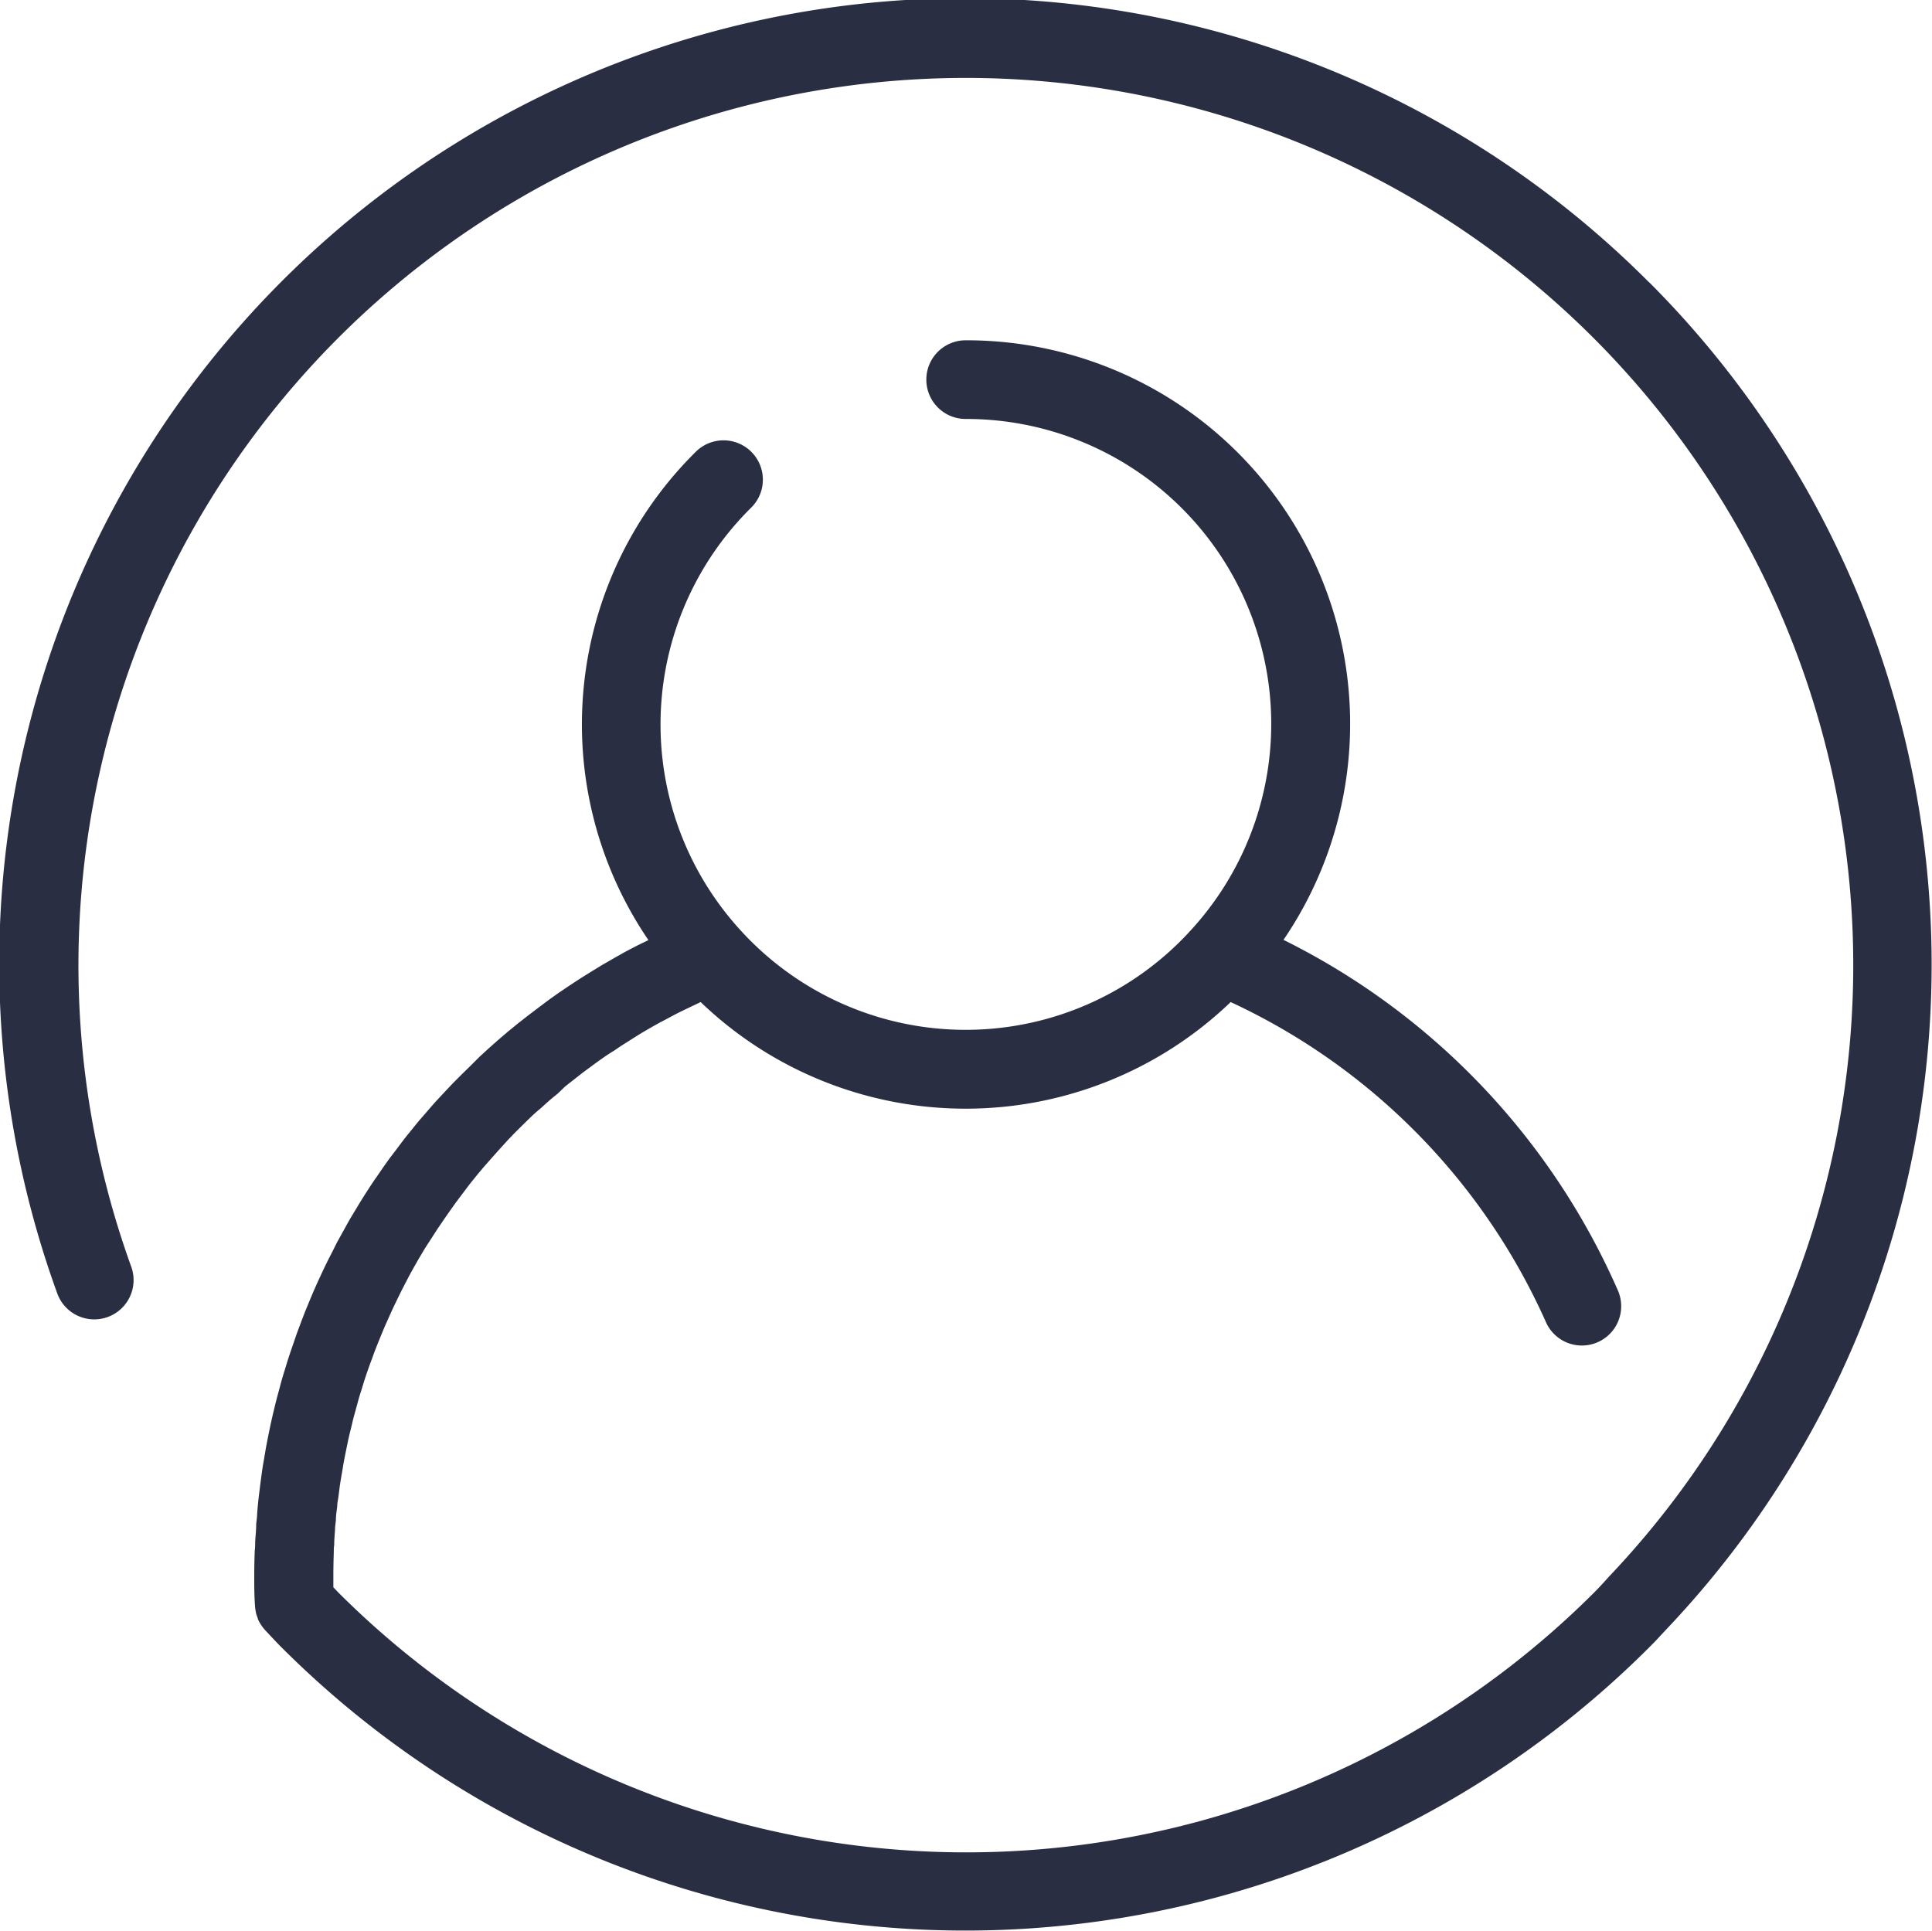 <svg xmlns="http://www.w3.org/2000/svg" width="23.008" height="23" viewBox="0 0 23.008 23"><defs><style>.a{fill:#2a2e43;}</style></defs><path class="a" d="M19.64,3.418A11.5,11.5,0,0,0,.682,15.459a.468.468,0,0,0,.881-.318,10.568,10.568,0,1,1,17.6,3.689L19.1,18.9c-.039.042-.079.085-.12.126a10.581,10.581,0,0,1-14.946,0l-.064-.067c0-.043,0-.086,0-.128q0-.141.005-.282c0-.031,0-.062.005-.093,0-.062.006-.124.01-.186,0-.037.007-.073.01-.11,0-.056.01-.112.016-.167,0-.039.01-.078.015-.117s.013-.106.021-.158.013-.08.02-.119.016-.1.026-.153.016-.08.024-.12.02-.1.031-.149.019-.08.029-.12.023-.1.036-.146.022-.08.033-.12.027-.1.041-.143.025-.079.037-.119.03-.094.046-.14.027-.078.042-.117.033-.092.051-.138.03-.077.046-.116.037-.091.056-.136.033-.076.05-.114.04-.089.06-.133l.054-.112q.032-.066.065-.131l.057-.11q.034-.065.07-.129l.061-.107.075-.126.065-.1.079-.123.068-.1c.028-.041.056-.081.084-.121l.071-.1.089-.118.075-.1.093-.115.078-.093.1-.113.08-.09.1-.11.083-.087.108-.107.085-.083c.037-.035.075-.07.113-.1l.087-.079c.039-.035.08-.068.12-.1L6.724,13c.041-.034.084-.067.126-.1l.088-.069c.045-.034.09-.066.135-.1l.086-.062c.05-.035.1-.069.152-.1l.075-.051c.067-.043.134-.085.2-.127l.032-.02q.118-.071.24-.138l.084-.044c.054-.029.107-.058.162-.085l.106-.051.134-.064a4.557,4.557,0,0,0,6.312,0A7.625,7.625,0,0,1,18.41,15.8a.468.468,0,1,0,.857-.377,8.442,8.442,0,0,0-3.982-4.175A4.568,4.568,0,0,0,11.5,4.107a.468.468,0,1,0,0,.937,3.632,3.632,0,0,1,2.7,6.069h0a3.624,3.624,0,0,1-5.4,0h0A3.629,3.629,0,0,1,8.946,6.1a.468.468,0,0,0-.659-.666,4.564,4.564,0,0,0-.565,5.817l-.014.007L7.6,11.31c-.055.029-.111.057-.166.087l-.115.065-.153.088-.116.071-.144.09-.116.076-.138.093-.114.081-.133.1-.112.085-.128.1-.109.089-.123.105-.105.093-.119.109-.1.1-.116.114-.1.1-.112.119-.093.1c-.037.041-.073.083-.109.125l-.087.1c-.037.044-.072.089-.108.133s-.054.066-.08.1-.074.1-.111.147c-.023.031-.047.061-.069.092-.046.064-.091.129-.135.194l-.036.051q-.083.124-.161.25c-.018.029-.035.059-.053.088-.034.056-.068.112-.1.169-.02.036-.039.072-.059.107-.028.052-.057.1-.084.155s-.039.078-.059.117-.051.1-.075.151-.038.081-.057.122-.046.1-.068.151-.036.084-.053.126-.042.1-.062.152-.033.086-.049.129-.038.1-.056.154-.03.087-.045.131-.034.1-.051.155-.027.089-.041.133-.031.105-.045.158-.024.089-.036.134-.027.107-.04.161-.021.09-.031.135-.023.109-.034.164-.018.09-.026.135-.019.112-.029.169-.015.089-.021.134-.016.117-.023.175c-.005.043-.011.087-.016.13-.007.061-.012.123-.017.185,0,.041-.008.082-.011.123,0,.069-.008.138-.012.207,0,.034,0,.069-.005.1q-.006.156-.006.313c0,.113,0,.22.008.338a.478.478,0,0,0,.01.08v.006a.462.462,0,0,0,.024.074l0,.007a.466.466,0,0,0,.036.067l.005.008a.477.477,0,0,0,.046.059l0,0,.062.066c.047.05.093.1.142.148a11.518,11.518,0,0,0,16.271,0c.049-.049.1-.1.142-.148l.062-.066a11.5,11.5,0,0,0-.2-16.057Z" transform="translate(0 -0.054)"/></svg>